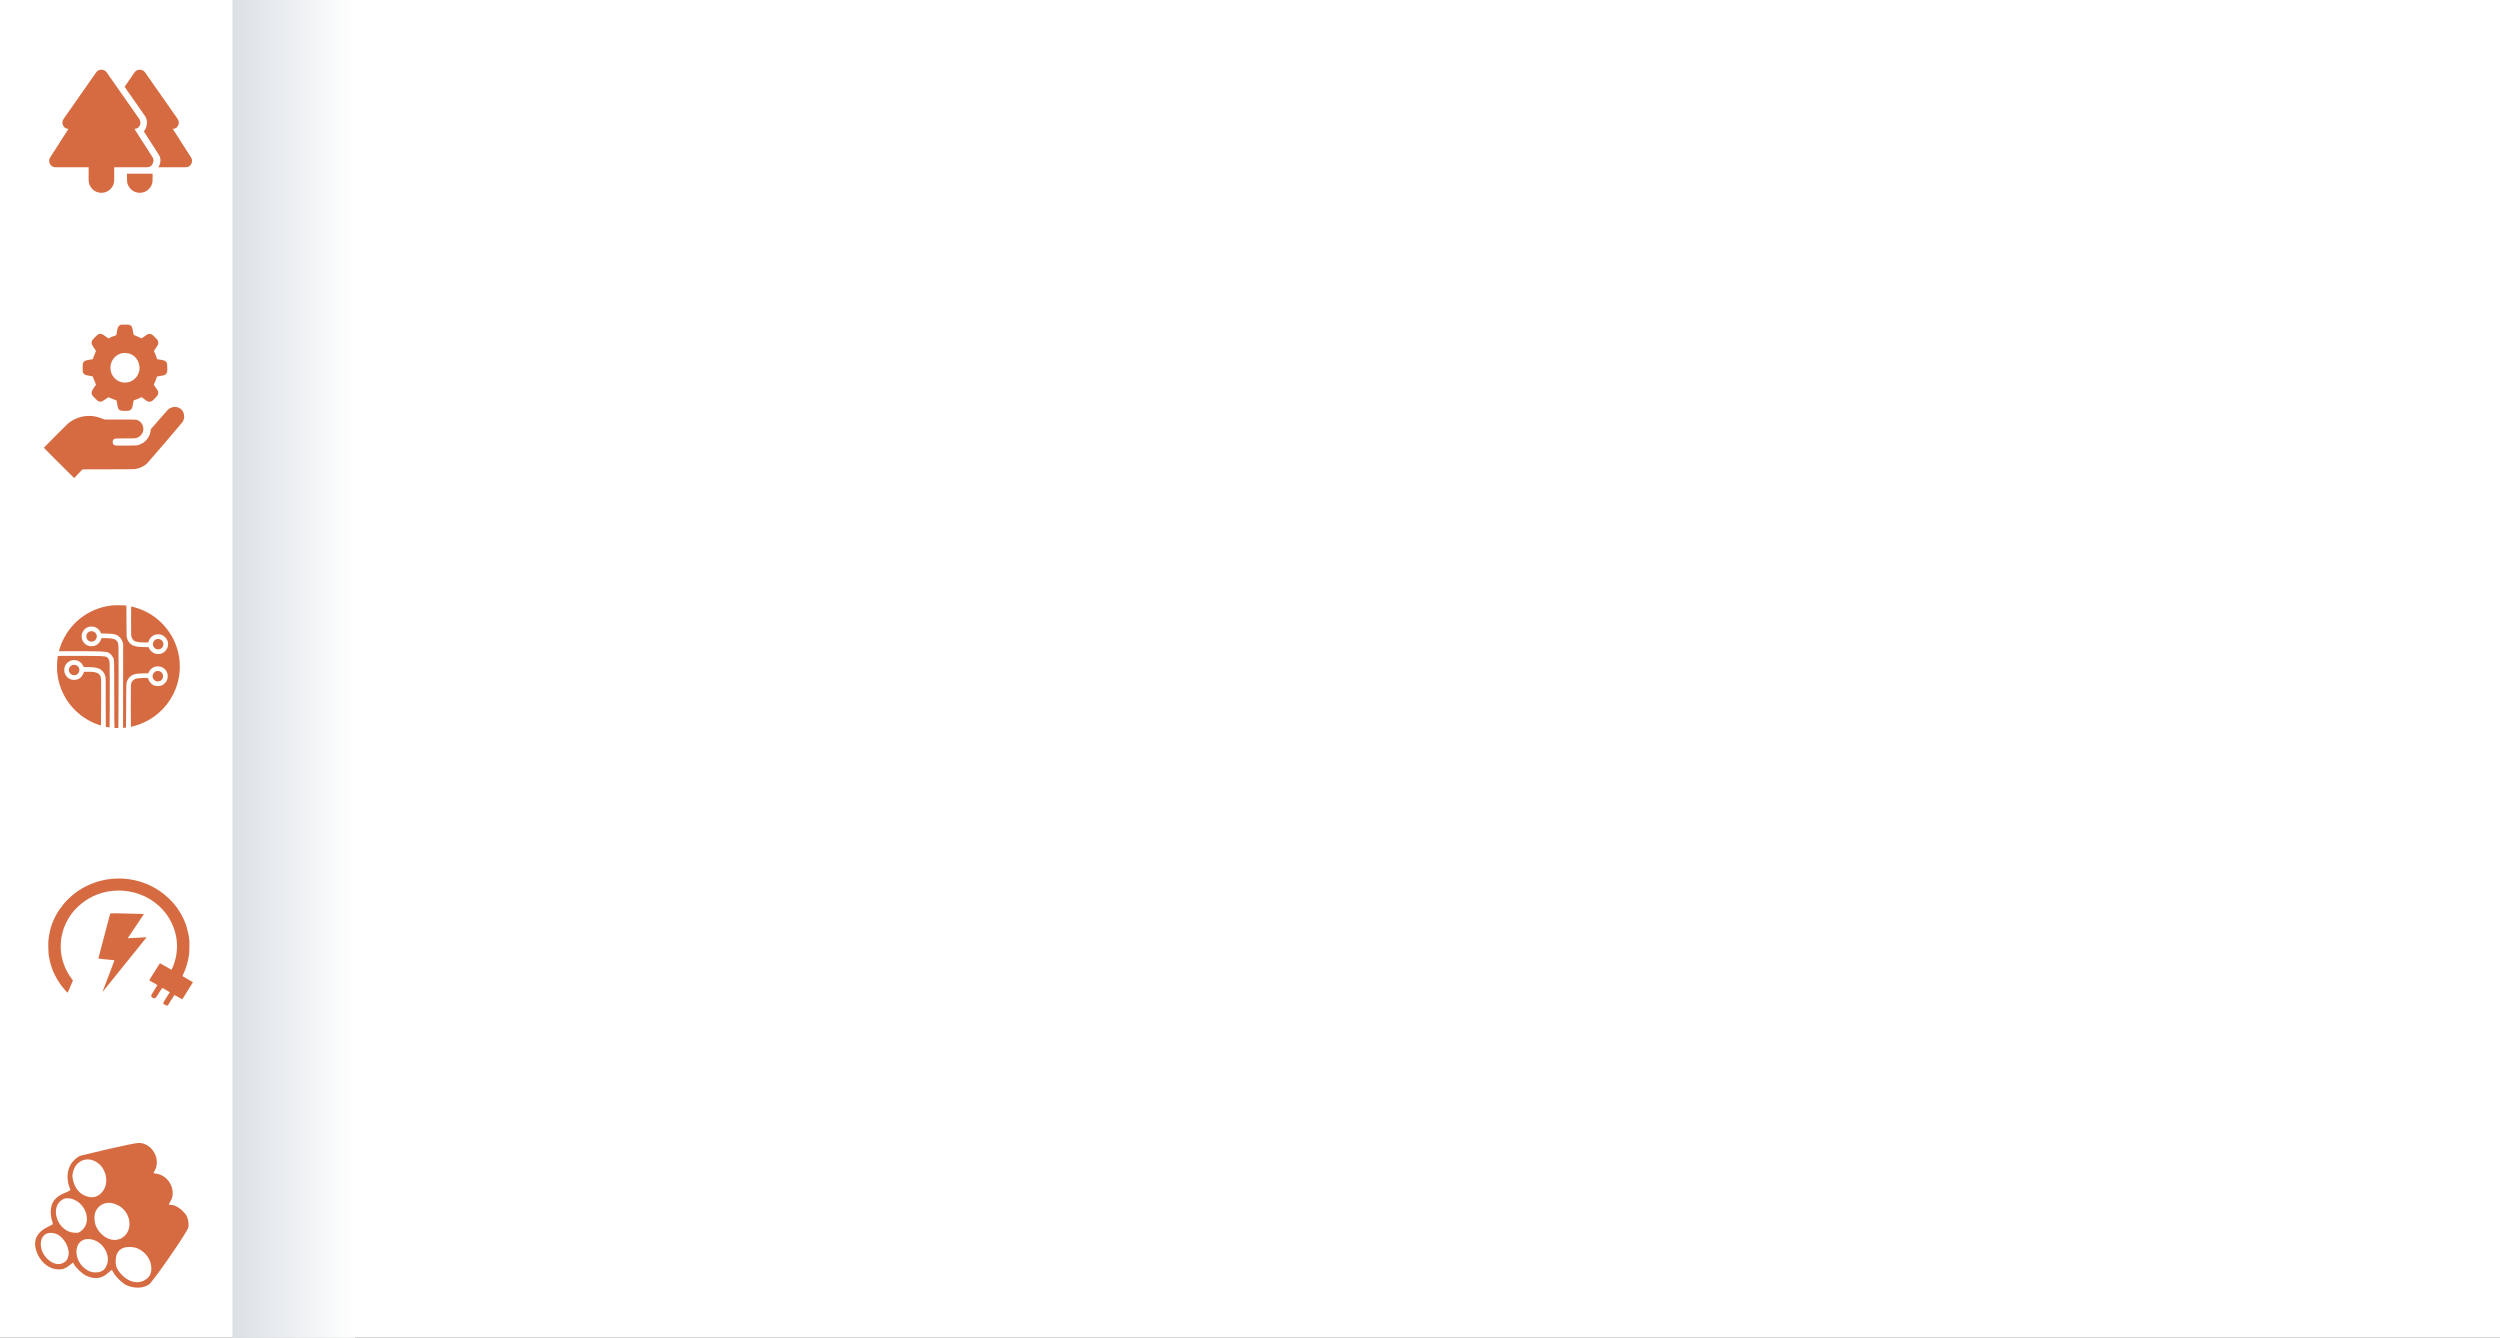<?xml version="1.0" encoding="UTF-8"?> <svg xmlns="http://www.w3.org/2000/svg" width="570" height="305" viewBox="0 0 570 305" fill="none"><rect x="0" y="0" width="570" height="305" fill="#333333" stroke="none"/> <g clip-path="url(#clip0_357_615)"> <rect width="570" height="305" fill="white"></rect> <rect width="28" height="398" transform="matrix(-1 0 0 1 81 -3)" fill="url(#paint0_linear_357_615)"></rect> <path fill-rule="evenodd" clip-rule="evenodd" d="M27.525 74.052C27.288 74.128 27.049 74.341 26.913 74.595C26.828 74.754 26.776 74.974 26.673 75.609C26.601 76.056 26.524 76.426 26.501 76.432C26.123 76.539 25.559 76.754 25.182 76.935L24.708 77.163L24.529 77.034C24.431 76.963 24.145 76.757 23.894 76.576C23.381 76.206 23.192 76.123 22.866 76.124C22.476 76.124 22.276 76.253 21.632 76.915C21.317 77.24 21.033 77.57 20.991 77.662C20.897 77.862 20.865 78.32 20.93 78.52C20.956 78.601 21.177 78.958 21.421 79.313C21.665 79.668 21.873 79.978 21.882 80.002C21.891 80.026 21.809 80.238 21.699 80.474C21.589 80.71 21.424 81.125 21.334 81.397L21.168 81.891L20.476 82.004C19.537 82.158 19.406 82.199 19.194 82.41C18.879 82.723 18.861 82.794 18.846 83.774C18.832 84.716 18.852 84.849 19.046 85.136C19.248 85.436 19.426 85.51 20.317 85.666C20.752 85.741 21.123 85.809 21.141 85.815C21.16 85.821 21.247 86.048 21.336 86.318C21.425 86.589 21.59 87.007 21.702 87.249L21.906 87.687L21.47 88.315C20.89 89.149 20.808 89.403 20.955 89.91C21.012 90.11 21.08 90.195 21.608 90.741C22.244 91.397 22.447 91.54 22.796 91.577C23.129 91.612 23.305 91.534 24.03 91.033C24.403 90.775 24.723 90.564 24.742 90.564C24.76 90.564 24.991 90.665 25.254 90.788C25.517 90.912 25.919 91.073 26.148 91.147C26.473 91.251 26.569 91.299 26.582 91.363C26.592 91.409 26.656 91.778 26.725 92.184C26.862 92.997 26.95 93.23 27.196 93.421C27.486 93.646 27.659 93.681 28.485 93.681C29.362 93.681 29.571 93.638 29.824 93.406C30.113 93.139 30.171 92.988 30.323 92.1C30.399 91.654 30.466 91.287 30.472 91.283C30.478 91.28 30.691 91.208 30.946 91.124C31.201 91.04 31.607 90.874 31.849 90.755L32.288 90.54L32.865 90.985C33.55 91.515 33.704 91.593 34.074 91.596C34.502 91.6 34.653 91.507 35.312 90.834C35.968 90.163 36.069 89.998 36.07 89.58C36.071 89.23 36.003 89.083 35.504 88.369C35.284 88.053 35.09 87.772 35.074 87.744C35.057 87.715 35.087 87.616 35.143 87.518C35.261 87.312 35.563 86.561 35.692 86.154C35.742 85.996 35.787 85.861 35.792 85.854C35.798 85.848 36.134 85.787 36.54 85.72C36.945 85.653 37.347 85.576 37.433 85.55C37.656 85.482 37.956 85.192 38.061 84.942C38.144 84.745 38.148 84.684 38.137 83.823C38.123 82.812 38.105 82.732 37.834 82.455C37.607 82.223 37.432 82.162 36.602 82.022L35.82 81.891L35.748 81.643C35.653 81.315 35.372 80.597 35.213 80.276L35.087 80.02L35.514 79.404C35.982 78.728 36.093 78.49 36.093 78.161C36.093 77.732 36.014 77.595 35.395 76.953C34.731 76.264 34.511 76.123 34.106 76.124C33.781 76.124 33.596 76.216 32.884 76.732C32.568 76.961 32.299 77.149 32.286 77.149C32.272 77.149 32.06 77.05 31.814 76.929C31.569 76.809 31.178 76.64 30.945 76.554C30.713 76.468 30.507 76.383 30.488 76.366C30.469 76.349 30.392 75.981 30.319 75.548C30.142 74.514 30.062 74.351 29.603 74.101C29.448 74.017 29.378 74.01 28.572 74.002C27.914 73.995 27.664 74.007 27.525 74.052ZM29.41 80.592C30.764 80.991 31.688 82.177 31.81 83.672C31.925 85.088 31.024 86.497 29.668 87.021C29.164 87.216 28.503 87.285 27.969 87.197C26.667 86.984 25.61 85.996 25.272 84.674C25.161 84.242 25.149 83.478 25.247 83.097C25.606 81.703 26.647 80.716 27.989 80.499C28.282 80.451 29.118 80.506 29.41 80.592ZM39.32 92.838C39.018 92.913 38.559 93.158 38.338 93.363C38.234 93.459 37.3 94.511 36.262 95.699L34.376 97.861L34.353 98.143C34.318 98.567 34.22 98.907 34.001 99.369C33.507 100.409 32.625 101.151 31.488 101.481C31.173 101.573 31.12 101.575 28.773 101.59C27.113 101.6 26.335 101.591 26.231 101.56C25.499 101.339 25.499 100.208 26.231 100.001C26.325 99.974 27.183 99.958 28.556 99.958C30.591 99.958 30.751 99.953 31.042 99.877C31.454 99.769 31.71 99.623 32.041 99.306C32.761 98.615 32.895 97.56 32.375 96.656C32.227 96.398 31.867 96.051 31.593 95.902C31.117 95.644 31.233 95.651 27.408 95.651H23.927L23.042 95.346C21.849 94.935 21.295 94.831 20.299 94.83C18.584 94.829 16.935 95.418 15.541 96.528C15.308 96.715 10.027 102.012 10 102.088C9.991 102.113 15.024 107.151 16.5 108.594L16.916 109L17.86 108.008L18.803 107.017L24.724 107.004C30.2 106.992 30.671 106.985 31.001 106.918C31.991 106.716 32.868 106.279 33.538 105.653C33.849 105.362 41.443 96.499 41.633 96.205C41.81 95.93 41.921 95.617 41.976 95.237C42.013 94.974 42.009 94.865 41.95 94.56C41.781 93.681 41.26 93.079 40.486 92.866C40.126 92.767 39.654 92.756 39.32 92.838Z" fill="#D66B41"></path> <path fill-rule="evenodd" clip-rule="evenodd" d="M25.506 138.041C21.269 138.526 17.599 140.779 15.264 144.327C14.833 144.982 14.312 145.969 14.026 146.673C13.861 147.079 13.512 148.113 13.453 148.371L13.429 148.474L17.73 148.473C23.059 148.472 24.21 148.527 24.758 148.804C25.094 148.974 25.566 149.473 25.741 149.843C26.062 150.523 26.034 149.767 26.047 158.308C26.057 164.287 26.07 165.942 26.109 165.967C26.137 165.984 26.345 165.999 26.572 165.999L26.984 166L27.011 162.104C27.026 159.961 27.038 155.723 27.038 152.686C27.037 146.76 27.04 146.851 26.832 146.443C26.692 146.169 26.59 146.049 26.366 145.897C26.123 145.732 25.718 145.606 25.251 145.55C24.746 145.489 23.66 145.457 23.362 145.494L23.099 145.527L23.052 145.711C22.964 146.05 22.747 146.415 22.465 146.694C22.009 147.144 21.512 147.347 20.866 147.347C20.219 147.347 19.723 147.144 19.271 146.693C18.392 145.816 18.392 144.379 19.271 143.502C19.723 143.052 20.219 142.848 20.866 142.848C21.525 142.848 22.014 143.052 22.48 143.521C22.695 143.737 22.802 143.887 22.91 144.121L23.053 144.433L24.197 144.454C26.074 144.488 26.7 144.668 27.36 145.364C27.664 145.685 27.85 146.025 27.99 146.515L28.081 146.836L28.069 156.401L28.058 165.966L28.376 165.938C28.551 165.922 28.707 165.897 28.723 165.882C28.739 165.868 28.759 163.629 28.766 160.907C28.781 155.371 28.763 155.709 29.078 155.053C29.363 154.458 29.932 153.96 30.544 153.77C31.096 153.598 31.477 153.556 32.659 153.535L33.804 153.514L33.963 153.182C34.238 152.607 34.789 152.151 35.4 151.991C35.708 151.911 36.274 151.911 36.582 151.991C37.327 152.186 37.983 152.842 38.177 153.587C38.257 153.895 38.257 154.462 38.177 154.77C37.983 155.515 37.327 156.172 36.582 156.366C36.274 156.446 35.708 156.446 35.4 156.366C34.675 156.177 34.085 155.614 33.837 154.876L33.748 154.608L33.428 154.571C33.077 154.529 31.662 154.597 31.31 154.672C30.818 154.777 30.596 154.877 30.353 155.102C30.199 155.245 30.083 155.397 30.025 155.532C29.817 156.015 29.82 155.949 29.819 160.999C29.819 163.592 29.832 165.714 29.849 165.713C29.945 165.713 31.177 165.367 31.579 165.228C34.993 164.045 37.844 161.551 39.483 158.313C41.309 154.704 41.495 150.534 39.996 146.775C39.628 145.853 39.248 145.131 38.67 144.259C36.94 141.65 34.424 139.703 31.51 138.72C30.826 138.489 29.942 138.252 29.904 138.29C29.891 138.303 29.88 139.753 29.88 141.512C29.88 144.925 29.887 145.062 30.082 145.491C30.198 145.747 30.429 146.01 30.654 146.141C31.038 146.367 32.047 146.503 33.169 146.481L33.8 146.468L33.885 146.223C34.221 145.254 34.958 144.676 35.93 144.619C36.62 144.579 37.151 144.784 37.648 145.281C38.102 145.735 38.319 146.246 38.32 146.865C38.324 148.284 37.014 149.374 35.643 149.093C34.919 148.945 34.342 148.508 34.034 147.874L33.874 147.545L32.878 147.533C31.015 147.51 30.255 147.305 29.614 146.656C29.305 146.343 29.081 145.944 28.95 145.478C28.861 145.164 28.86 145.106 28.838 141.621L28.817 138.083L28.612 138.051C28.205 137.989 26.023 137.981 25.506 138.041ZM20.583 143.935C20.206 144.037 19.974 144.223 19.797 144.566C19.656 144.837 19.659 145.363 19.803 145.645C20.169 146.364 21.155 146.518 21.716 145.944C22.193 145.457 22.191 144.716 21.712 144.247C21.402 143.944 20.98 143.827 20.583 143.935ZM35.746 145.709C35.097 145.907 34.721 146.569 34.903 147.194C35.167 148.104 36.318 148.371 36.949 147.669C37.382 147.187 37.36 146.481 36.899 146.026C36.593 145.725 36.119 145.595 35.746 145.709ZM13.87 149.544L13.189 149.558L13.165 149.69C13.05 150.328 13.003 150.974 13 151.949C12.997 153.071 13.033 153.506 13.206 154.465C14.043 159.097 17.091 162.939 21.455 164.862C21.851 165.037 22.994 165.439 23.02 165.412C23.029 165.404 23.047 163.061 23.06 160.207C23.086 154.765 23.084 154.673 22.908 154.204C22.809 153.938 22.56 153.644 22.311 153.498C21.893 153.253 21.11 153.144 19.908 153.164L19.134 153.176L19.086 153.36C18.963 153.84 18.556 154.394 18.122 154.673C17.754 154.909 17.385 155.011 16.901 155.01C16.412 155.01 16.106 154.926 15.709 154.686C15.23 154.396 14.804 153.793 14.691 153.245C14.622 152.915 14.661 152.288 14.768 151.99C14.888 151.658 15.196 151.217 15.447 151.017C15.717 150.802 16.165 150.591 16.471 150.534C16.816 150.469 17.359 150.509 17.657 150.621C17.986 150.744 18.414 151.032 18.618 151.266C18.71 151.372 18.853 151.601 18.936 151.774L19.088 152.09L19.911 152.091C21.297 152.093 22.113 152.214 22.705 152.506C23.38 152.838 23.855 153.47 24.041 154.281C24.112 154.591 24.115 154.898 24.104 160.161C24.097 163.215 24.106 165.714 24.124 165.714C24.142 165.715 24.343 165.749 24.571 165.79L24.985 165.865L25.015 162.286C25.032 160.318 25.036 156.975 25.025 154.858C25.005 151.093 25.002 151.001 24.917 150.681C24.817 150.306 24.619 149.987 24.385 149.825C24.045 149.589 23.28 149.551 18.536 149.539C16.344 149.534 14.244 149.536 13.87 149.544ZM16.521 151.617C15.671 151.934 15.425 152.981 16.055 153.598C16.308 153.846 16.572 153.953 16.921 153.948C17.27 153.944 17.456 153.868 17.718 153.623C18.493 152.898 18.025 151.627 16.965 151.574C16.782 151.565 16.619 151.581 16.521 151.617ZM35.752 152.995C35.206 153.104 34.79 153.615 34.79 154.179C34.79 154.949 35.525 155.534 36.254 155.343C36.388 155.308 36.558 155.242 36.632 155.197C36.959 154.994 37.186 154.577 37.186 154.179C37.186 153.432 36.48 152.85 35.752 152.995Z" fill="#D66B41"></path> <path fill-rule="evenodd" clip-rule="evenodd" d="M27.823 200.303C27.877 200.313 28.227 200.345 28.603 200.375C31.388 200.596 34.184 201.601 36.517 203.219C37.82 204.123 39.314 205.543 40.127 206.648C40.967 207.79 41.704 209.066 42.047 209.968C42.114 210.146 42.191 210.334 42.216 210.387C42.418 210.795 42.783 212.072 42.964 213.003C43.167 214.041 43.203 214.548 43.178 216.009C43.165 216.788 43.129 217.565 43.097 217.735C43.065 217.905 43.006 218.226 42.966 218.449C42.8 219.361 42.386 220.774 42.096 221.421C42.06 221.5 41.929 221.785 41.805 222.056C41.68 222.327 41.585 222.553 41.593 222.558C41.602 222.563 41.828 222.692 42.096 222.846C42.363 222.999 42.736 223.214 42.924 223.324C43.111 223.433 43.43 223.617 43.632 223.731L44 223.94L43.556 224.654C43.036 225.491 41.933 227.258 41.708 227.614L41.552 227.861L41.166 227.634C40.238 227.086 39.849 226.867 39.803 226.867C39.776 226.867 39.713 226.937 39.663 227.022C39.346 227.559 38.343 229.14 38.277 229.206C38.147 229.337 38.02 229.323 37.686 229.141C37.168 228.858 37.107 228.727 37.343 228.396C37.392 228.327 37.636 227.938 37.885 227.533C38.134 227.128 38.422 226.674 38.524 226.525C38.626 226.376 38.71 226.244 38.71 226.231C38.71 226.208 38.689 226.195 37.906 225.75C37.638 225.597 37.337 225.422 37.238 225.361C37.138 225.3 37.035 225.25 37.01 225.25C36.984 225.25 36.86 225.416 36.733 225.619C36.606 225.821 36.431 226.094 36.345 226.225C36.259 226.356 36.145 226.538 36.092 226.629C35.496 227.651 35.279 227.788 34.776 227.464C34.461 227.26 34.395 227.014 34.577 226.724C34.634 226.633 34.719 226.494 34.766 226.415C34.812 226.337 35.031 225.984 35.254 225.63C35.476 225.277 35.71 224.899 35.774 224.789L35.89 224.59L35.023 224.09C34.546 223.816 34.124 223.572 34.085 223.548C34.026 223.514 34.053 223.443 34.236 223.153C34.437 222.835 35.843 220.587 36.264 219.911C36.358 219.761 36.455 219.638 36.48 219.638C36.532 219.638 36.712 219.737 37.687 220.303C38.076 220.529 38.503 220.775 38.637 220.85C38.771 220.924 38.929 221.015 38.987 221.052C39.089 221.116 39.1 221.108 39.226 220.866C39.517 220.306 39.993 218.868 40.093 218.247C40.109 218.15 40.142 217.978 40.168 217.867C40.193 217.755 40.227 217.535 40.243 217.378C40.259 217.221 40.294 216.911 40.319 216.689C40.378 216.173 40.379 215.306 40.32 214.786C40.295 214.564 40.262 214.254 40.247 214.097C40.192 213.526 39.905 212.374 39.612 211.552C38.537 208.537 36.203 205.957 33.206 204.473C31.625 203.69 30.011 203.244 28.186 203.087C26.919 202.978 25.281 203.092 24.072 203.374C21.912 203.879 20.146 204.741 18.471 206.108C17.691 206.744 16.842 207.62 16.398 208.246C16.306 208.377 16.216 208.495 16.2 208.508C16.183 208.521 16.041 208.724 15.884 208.96C15.319 209.805 14.627 211.274 14.38 212.151C14.239 212.652 14.103 213.189 14.081 213.336C14.069 213.414 14.037 213.575 14.011 213.692C13.984 213.81 13.953 214.024 13.941 214.168C13.93 214.312 13.896 214.718 13.867 215.072C13.808 215.775 13.865 216.963 13.991 217.664C14.028 217.873 14.072 218.118 14.087 218.209C14.134 218.474 14.391 219.396 14.52 219.757C15 221.102 15.62 222.234 16.504 223.381C16.625 223.537 16.647 223.596 16.603 223.647C16.573 223.683 16.517 223.796 16.48 223.899C16.442 224.001 16.357 224.202 16.291 224.346C16.224 224.49 16.097 224.79 16.009 225.012C15.92 225.235 15.832 225.438 15.812 225.464C15.793 225.49 15.707 225.688 15.623 225.903C15.538 226.118 15.449 226.306 15.426 226.32C15.381 226.348 15.119 226.086 14.69 225.586C13.777 224.522 13.086 223.473 12.47 222.218C11.879 221.014 11.424 219.627 11.218 218.401C11.177 218.152 11.117 217.799 11.086 217.616C11.056 217.433 11.021 216.705 11.008 215.999C10.989 214.884 10.999 214.618 11.087 213.978C11.266 212.673 11.509 211.618 11.811 210.839C11.857 210.721 11.895 210.614 11.897 210.601C11.903 210.545 11.986 210.326 12.066 210.149C12.114 210.044 12.212 209.819 12.285 209.649C12.977 208.035 14.235 206.255 15.654 204.884C17.593 203.01 19.825 201.727 22.538 200.925C22.748 200.863 23.016 200.798 23.707 200.643C24.116 200.551 24.863 200.439 25.509 200.372C26.024 200.319 27.642 200.271 27.823 200.303ZM29.26 208.296C30.265 208.329 31.476 208.358 31.951 208.361C32.427 208.363 32.816 208.378 32.816 208.394C32.816 208.423 32.681 208.627 31.621 210.196C31.268 210.72 30.56 211.768 30.049 212.525C29.537 213.283 29.123 213.906 29.128 213.91C29.134 213.915 29.489 213.9 29.918 213.879C30.346 213.857 31.157 213.816 31.72 213.787C32.283 213.759 32.891 213.723 33.072 213.707C33.433 213.676 33.469 213.706 33.287 213.888C33.225 213.95 33.078 214.13 32.961 214.287C32.844 214.444 32.723 214.594 32.691 214.62C32.66 214.646 32.544 214.785 32.434 214.929C32.325 215.073 31.998 215.482 31.709 215.839C31.216 216.448 30.288 217.596 29.796 218.207C29.589 218.464 29.418 218.676 28.967 219.233C28.861 219.364 28.586 219.707 28.355 219.994C28.125 220.282 27.72 220.785 27.456 221.112C27.192 221.439 26.831 221.889 26.653 222.111C26.476 222.333 26.234 222.633 26.117 222.777C26 222.921 25.636 223.37 25.308 223.776C24.636 224.608 24.347 224.965 23.907 225.508C23.739 225.715 23.568 225.934 23.527 225.995C23.401 226.183 23.364 226.118 23.465 225.888C23.518 225.768 23.67 225.377 23.802 225.02C23.935 224.662 24.089 224.252 24.145 224.108C24.322 223.656 24.37 223.529 24.596 222.919C24.717 222.592 24.872 222.186 24.941 222.016C25.093 221.638 26.022 219.178 26.066 219.037C26.094 218.945 26.074 218.933 25.84 218.905C25.698 218.888 25.44 218.864 25.266 218.85C25.092 218.838 24.785 218.806 24.584 218.78C24.383 218.755 24.065 218.723 23.878 218.71C23.69 218.696 23.372 218.664 23.171 218.638C22.97 218.612 22.718 218.582 22.611 218.572C22.504 218.562 22.42 218.535 22.424 218.513C22.433 218.473 22.625 217.747 23.028 216.237C23.139 215.818 23.247 215.401 23.268 215.309C23.302 215.156 23.533 214.283 23.836 213.169C23.903 212.921 24.065 212.311 24.194 211.814C24.324 211.317 24.521 210.567 24.633 210.149C24.744 209.73 24.899 209.146 24.976 208.85C25.054 208.554 25.13 208.292 25.146 208.267C25.183 208.208 26.953 208.221 29.26 208.296Z" fill="#D66B41"></path> <path fill-rule="evenodd" clip-rule="evenodd" d="M24.735 261.974C21.497 262.729 18.668 263.404 18.449 263.473C17.631 263.731 16.572 264.68 16.061 265.613C15.185 267.212 15.178 269.232 16.04 271.237C16.095 271.364 15.589 271.664 14.805 271.969C12.571 272.839 11.575 274.177 11.567 276.317C11.565 276.951 11.694 277.839 11.855 278.291C12.015 278.743 12.079 279.136 11.997 279.165C11.915 279.194 11.25 279.54 10.52 279.934C7.999 281.293 7.359 283.405 8.647 286.113C9.598 288.114 11.473 289.432 13.368 289.432C14.409 289.432 14.877 289.246 15.961 288.402L16.662 287.857L16.884 288.268C17.32 289.078 18.676 290.361 19.569 290.81C21.435 291.749 23.159 291.575 24.545 290.307C24.99 289.9 25.407 289.566 25.472 289.566C25.536 289.566 25.753 289.886 25.954 290.277C26.407 291.157 28.042 292.699 28.902 293.056C30.751 293.822 32.612 293.756 33.952 292.876C34.837 292.295 42.623 281.042 42.905 279.935C43.044 279.393 43.031 278.887 42.86 278.128C42.665 277.26 42.451 276.905 41.648 276.113C40.741 275.218 39.69 274.693 38.803 274.693C38.41 274.693 38.413 274.643 38.867 273.904C40.305 271.555 38.555 268.042 35.737 267.622C34.943 267.504 34.918 267.482 35.167 267.095C36.869 264.455 34.717 260.542 31.588 260.587C31.057 260.595 27.973 261.219 24.735 261.974ZM21.383 264.63C24.137 265.769 25.16 269.668 23.266 271.808C22.151 273.069 20.856 273.302 19.207 272.54C18.054 272.007 17.197 270.951 16.776 269.545C16.419 268.35 16.421 267.792 16.786 266.765C17.5 264.753 19.47 263.839 21.383 264.63ZM17.259 273.705C18.46 274.327 19.404 275.581 19.698 276.943C20.029 278.474 19.644 279.706 18.548 280.621C18.002 281.077 17.814 281.125 16.852 281.056C13.178 280.792 11.248 275.444 14.143 273.549C14.936 273.03 16.068 273.087 17.259 273.705ZM26.972 274.837C29.652 276.268 30.392 279.896 28.392 281.797C26.5 283.594 23.436 282.628 21.982 279.776C21.457 278.748 21.392 276.965 21.848 276.105C22.846 274.221 24.877 273.719 26.972 274.837ZM13.009 281.4C14.595 282.147 15.915 284.529 15.626 286.12C15.444 287.119 15.233 287.46 14.538 287.881C13.465 288.53 12.049 288.217 10.835 287.062C8.498 284.838 8.919 281.094 11.507 281.094C11.976 281.094 12.652 281.232 13.009 281.4ZM21.981 282.971C23.963 283.974 25.09 286.481 24.385 288.314C23.934 289.486 23.329 289.979 22.211 290.086C21.013 290.2 20.162 289.913 19.151 289.053C17.253 287.44 16.851 284.454 18.35 283.107C19.194 282.349 20.646 282.294 21.981 282.971ZM31.393 284.65C33.293 285.507 34.505 287.281 34.508 289.209C34.511 290.532 33.996 291.368 32.802 291.979C31.19 292.805 29.192 292.238 27.627 290.51C26.58 289.354 26.287 288.555 26.391 287.133C26.482 285.886 26.976 285.067 27.914 284.608C28.753 284.197 30.434 284.218 31.393 284.65Z" fill="#D66B41"></path> <path d="M31.875 43.964C31.073 43.964 30.387 43.678 29.816 43.108C29.244 42.536 28.958 41.849 28.958 41.047V39.589H34.792V41.047C34.792 41.849 34.506 42.536 33.936 43.108C33.364 43.678 32.677 43.964 31.875 43.964ZM23.125 43.964C22.323 43.964 21.637 43.678 21.066 43.108C20.494 42.536 20.208 41.849 20.208 41.047V38.13H12.662C12.078 38.13 11.653 37.875 11.386 37.365C11.118 36.854 11.142 36.356 11.458 35.87L15.615 29.38C15.031 29.38 14.618 29.119 14.375 28.596C14.132 28.073 14.181 27.569 14.521 27.083L21.922 16.51C22.214 16.097 22.615 15.891 23.125 15.891C23.636 15.891 24.037 16.097 24.328 16.51L31.729 27.083C32.069 27.569 32.118 28.073 31.875 28.596C31.632 29.119 31.219 29.38 30.636 29.38L34.792 35.87C35.059 36.283 35.065 36.763 34.811 37.311C34.555 37.857 34.148 38.13 33.589 38.13H26.042V41.047C26.042 41.849 25.756 42.536 25.186 43.108C24.614 43.678 23.927 43.964 23.125 43.964ZM36.068 38.13C36.311 37.887 36.475 37.48 36.559 36.91C36.645 36.338 36.542 35.821 36.25 35.359L32.786 29.927C33.151 29.587 33.382 29.058 33.479 28.34C33.576 27.624 33.431 26.986 33.042 26.427L28.412 19.792L30.672 16.51C30.964 16.097 31.365 15.891 31.875 15.891C32.386 15.891 32.786 16.097 33.078 16.51L40.479 27.083C40.819 27.569 40.868 28.073 40.625 28.596C40.382 29.119 39.969 29.38 39.386 29.38L43.542 35.87C43.858 36.356 43.882 36.854 43.615 37.365C43.347 37.875 42.922 38.13 42.339 38.13H36.068Z" fill="#D66B41"></path> </g> <defs> <linearGradient id="paint0_linear_357_615" x1="28" y1="199" x2="8.23339e-07" y2="199" gradientUnits="userSpaceOnUse"> <stop stop-color="#DBE0E6"></stop> <stop offset="1" stop-color="white"></stop> <stop offset="1" stop-color="white" stop-opacity="0"></stop> </linearGradient> <clipPath id="clip0_357_615"> <rect width="570" height="305" fill="white"></rect> </clipPath> </defs> </svg> 